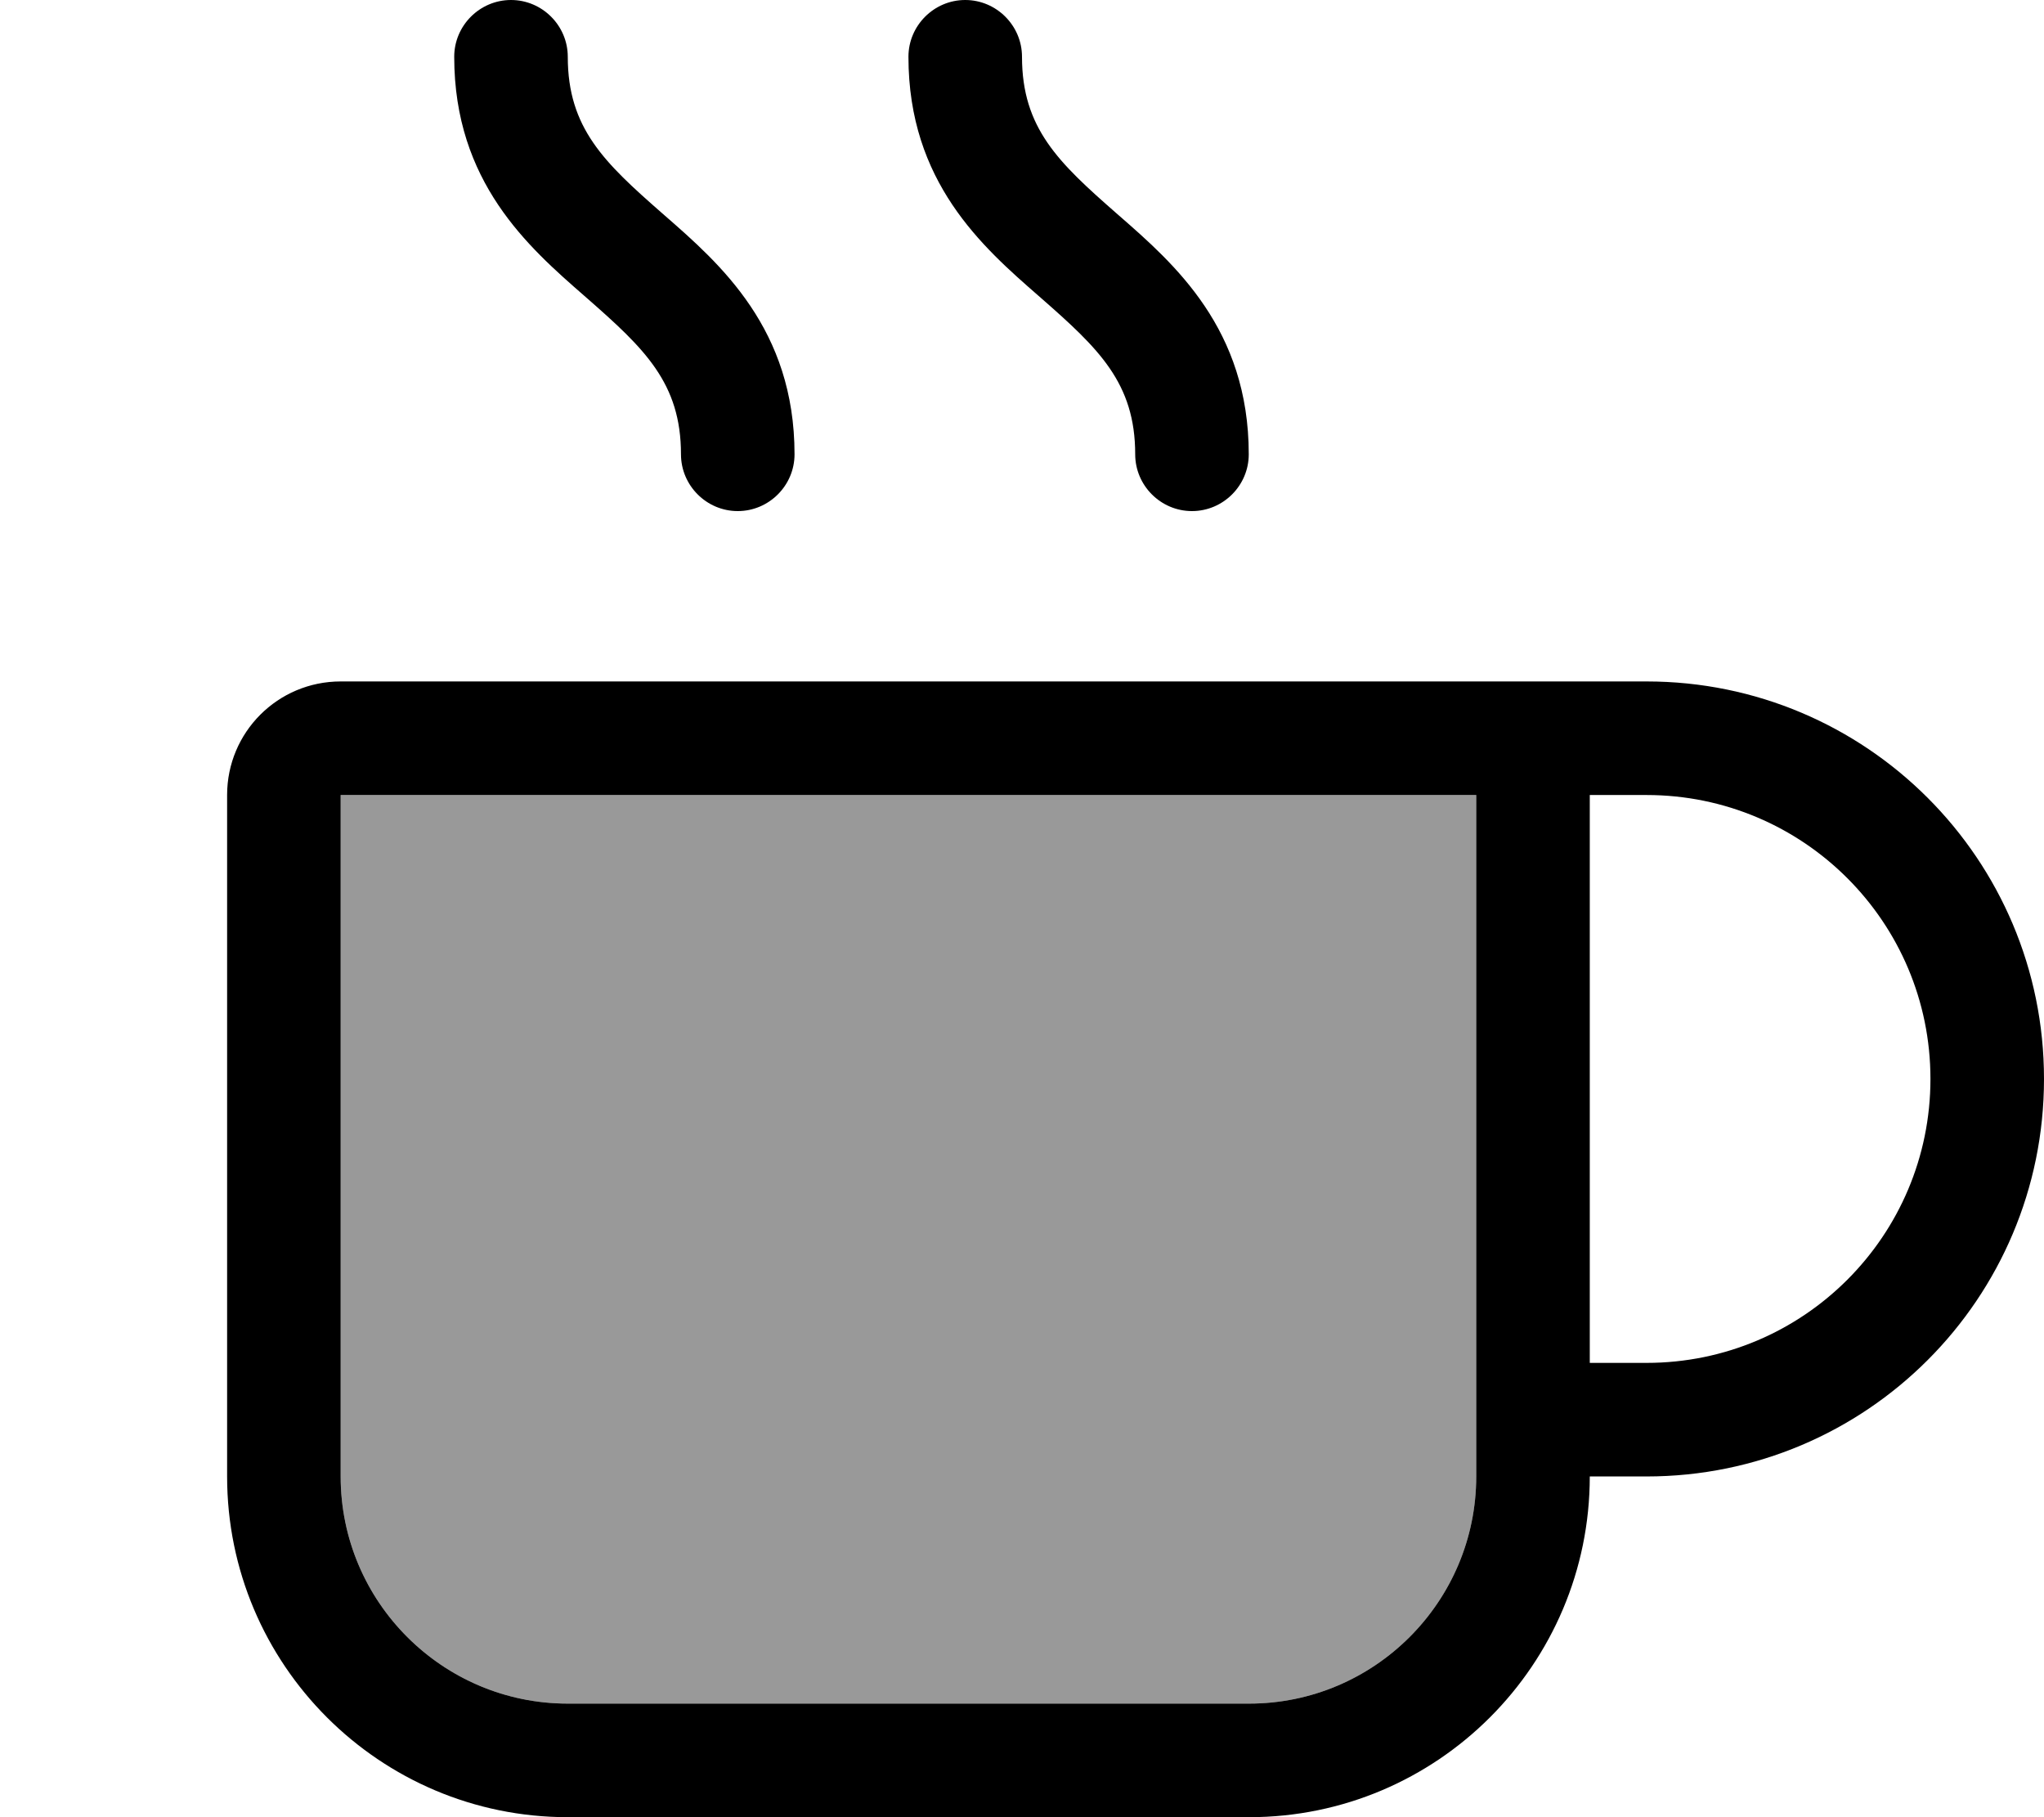 <svg xmlns="http://www.w3.org/2000/svg" viewBox="0 0 576 512"><!--! Font Awesome Pro 7.0.0 by @fontawesome - https://fontawesome.com License - https://fontawesome.com/license (Commercial License) Copyright 2025 Fonticons, Inc. --><path style="fill:currentColor;opacity:.4" d="M96 224l320 0 0 192c0 35.3-28.7 64-64 64l-192 0c-35.3 0-64-28.7-64-64l0-192z"/><path style="fill:currentColor;opacity:1" d="M144 0c-8.8 0-16 7.2-16 16 0 35.3 20.9 53.6 36.6 67.3l.8 .7c16.2 14.2 26.5 23.9 26.5 44 0 8.8 7.2 16 16 16s16-7.2 16-16c0-35.3-20.9-53.6-36.6-67.3l-.8-.7c-16.2-14.2-26.5-23.9-26.5-44 0-8.8-7.2-16-16-16zM96 224l320 0 0 192c0 35.3-28.7 64-64 64l-192 0c-35.3 0-64-28.7-64-64l0-192zm352 0l16 0c44.2 0 80 35.8 80 80s-35.8 80-80 80l-16 0 0-160zm0 192l16 0c61.9 0 112-50.1 112-112S525.9 192 464 192L96 192c-17.7 0-32 14.3-32 32l0 192c0 53 43 96 96 96l192 0c53 0 96-43 96-96zM288 16c0-8.8-7.2-16-16-16s-16 7.2-16 16c0 35.3 20.9 53.6 36.6 67.3l.8 .7c16.2 14.2 26.5 23.9 26.5 44 0 8.8 7.2 16 16 16s16-7.2 16-16c0-35.3-20.9-53.6-36.6-67.3l-.8-.7C298.3 45.8 288 36.1 288 16z"/></svg>